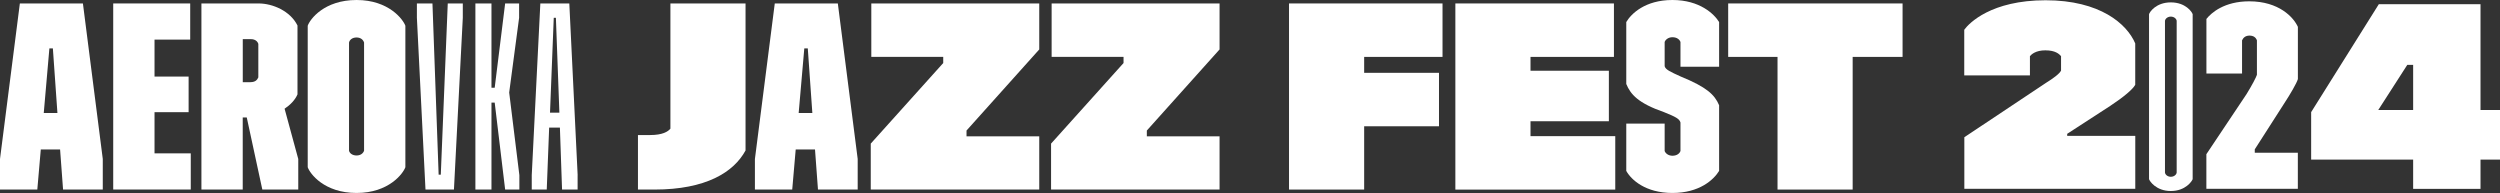 <svg width="556" height="43" viewBox="0 0 556 43" fill="none" xmlns="http://www.w3.org/2000/svg">
<rect x="0" y="0" width="556" height="43" fill="#333333" stroke="none"/>
<g clip-path="url(#clip0_1656_90)">
<path d="M22.857 35.357V42.157H14.024L13.364 33.235H9.072L8.298 42.157H0V35.357L4.416 0.767H18.44L22.857 35.347V35.357ZM12.771 25.128L11.758 10.759H10.984L9.732 25.128H12.771Z" fill="white"/>
<path d="M25.18 0.767H42.301V8.808H34.366V17.029H41.947V24.948H34.366V34.106H42.425V42.148H25.18V0.767Z" fill="white"/>
<path d="M44.805 0.767H57.51C60.617 0.767 64.555 2.425 66.161 5.673V20.988C65.626 22.229 64.612 23.29 63.293 24.18L66.333 35.357V42.157H58.341L54.881 26.131H53.982V42.157H44.796V0.767H44.805ZM55.722 18.27C56.735 18.27 57.213 17.797 57.452 17.209V9.765C57.271 9.178 56.735 8.704 55.779 8.704H53.992V18.28H55.722V18.27Z" fill="white"/>
<path d="M68.436 37.185V5.73C68.914 4.309 72.078 0 79.296 0C86.513 0 89.677 4.376 90.155 5.73V37.185C89.677 38.548 86.513 42.915 79.296 42.915C72.078 42.915 68.914 38.596 68.436 37.185ZM80.969 33.519V9.462C80.787 8.875 80.252 8.335 79.296 8.335C78.34 8.335 77.747 8.865 77.623 9.462V33.519C77.738 34.05 78.34 34.58 79.296 34.58C80.252 34.58 80.787 34.05 80.969 33.519Z" fill="white"/>
<path d="M92.717 3.959V0.767H96.178L97.554 38.842H98.032L99.581 0.767H102.927V3.959L100.958 42.148H94.629L92.717 3.959Z" fill="white"/>
<path d="M115.507 38.956V42.148H112.343L110.02 22.817H109.303V42.148H105.728V0.767H109.303V19.511H110.02L112.343 0.767H115.45V3.959L113.242 20.572L115.507 38.956Z" fill="white"/>
<path d="M128.46 38.956V42.148H125L124.522 28.376H122.132L121.597 42.148H118.26V38.956L120.172 0.767H126.615L128.47 38.956H128.46ZM124.407 25.061L123.633 3.959H123.155L122.323 25.061H124.407Z" fill="white"/>
<path d="M141.882 30.034H144.568C147.369 30.034 148.564 29.267 149.099 28.613V0.767H165.809V33.462C163.18 38.312 156.976 42.157 145.581 42.157H141.882V30.034Z" fill="white"/>
<path d="M190.75 35.357V42.157H181.917L181.257 33.235H176.965L176.191 42.157H167.893V35.357L172.31 0.767H186.333L190.75 35.347V35.357ZM180.665 25.128L179.651 10.759H178.877L177.625 25.128H180.665Z" fill="white"/>
<path d="M193.665 31.928L209.773 14.018V12.654H193.78V0.767H231.129V10.996L214.954 29.03V30.327H231.129V42.148H193.656V31.919L193.665 31.928Z" fill="white"/>
<path d="M233.767 31.928L249.875 14.018V12.654H233.882V0.767H271.231V10.996L255.056 29.03V30.327H271.231V42.148H233.758V31.919L233.767 31.928Z" fill="white"/>
<path d="M286.688 0.767H320.816V12.654H303.389V16.196H320.032V28.083H303.389V42.157H286.679V0.767H286.688Z" fill="white"/>
<path d="M323.674 0.767H358.939V12.654H340.384V15.732H357.811V26.965H340.384V30.28H359.235V42.166H323.674V0.767Z" fill="white"/>
<path d="M361.683 38.009V27.486H370.219V33.576C370.401 34.106 371.051 34.637 371.949 34.637C372.963 34.637 373.565 34.106 373.737 33.576V27.249C373.498 26.425 372.724 26.008 370.095 24.948C364.311 22.94 362.639 20.988 361.683 18.677V4.906C362.753 3.078 365.86 0 371.949 0C378.039 0 381.26 3.135 382.331 4.906V14.842H373.737V9.339C373.555 8.808 372.963 8.278 371.949 8.278C371.051 8.278 370.401 8.808 370.219 9.339V14.719C370.401 15.486 371.471 15.959 373.794 17.02C379.578 19.388 381.318 21.036 382.331 23.404V38.009C381.136 39.96 377.972 42.915 371.949 42.915C365.927 42.915 362.763 39.96 361.683 38.009Z" fill="white"/>
<path d="M395.332 12.654H384.348V0.767H423.131V12.654H412.032V42.157H395.322V12.654H395.332Z" fill="white"/>
<path d="M482.791 0.53C479.484 0.53 478.06 2.699 477.945 3.163V39.837C478.06 40.253 479.484 42.479 482.791 42.479C486.099 42.479 487.523 40.253 487.648 39.837V3.163C487.523 2.699 486.109 0.53 482.791 0.53ZM484.092 38.378C484.034 38.842 483.508 39.316 482.791 39.316C482.075 39.316 481.549 38.842 481.491 38.378V4.631C481.549 4.158 482.084 3.694 482.791 3.694C483.499 3.694 484.034 4.158 484.092 4.631V38.378Z" fill="white"/>
<path d="M490.707 34.277L499.635 20.922C500.935 18.81 501.767 17.172 501.939 16.641V8.969C501.7 8.325 501.174 7.918 500.285 7.918C499.454 7.918 498.928 8.325 498.632 8.969V16.348H490.707V4.215C491.768 2.87 494.664 0.294 500.228 0.294C506.853 0.294 510.103 3.864 511.049 5.976V17.579C510.81 18.46 509.338 20.979 508.029 22.968L501.461 33.216V33.974H511.04V41.996H490.697V34.258L490.707 34.277Z" fill="white"/>
<path d="M436.858 30.526L455.069 18.403C456.665 17.408 458.023 16.414 458.377 15.704V12.483C457.965 12.019 457.134 11.195 454.887 11.195C452.756 11.195 451.809 12.076 451.456 12.483V16.764H436.849V6.62C437.91 5.152 442.823 0.057 454.945 0.057C467.066 0.057 473.041 5.332 474.876 9.661V18.858C474.341 19.852 472.333 21.557 469.322 23.546L459.744 29.759V30.223H474.886V41.996H436.868V30.517L436.858 30.526Z" fill="white"/>
<path d="M536.683 35.493H514V24.935L529.044 0.941H551.666V24.464H556.106V35.493H551.666V42.005H536.683V35.493ZM536.683 24.464V14.431H535.378L528.923 24.464H536.683Z" fill="white"/>
</g>
<defs>
<clipPath id="clip0_1656_90">
<rect width="556" height="43" fill="white"/>
</clipPath>
</defs>
</svg>
